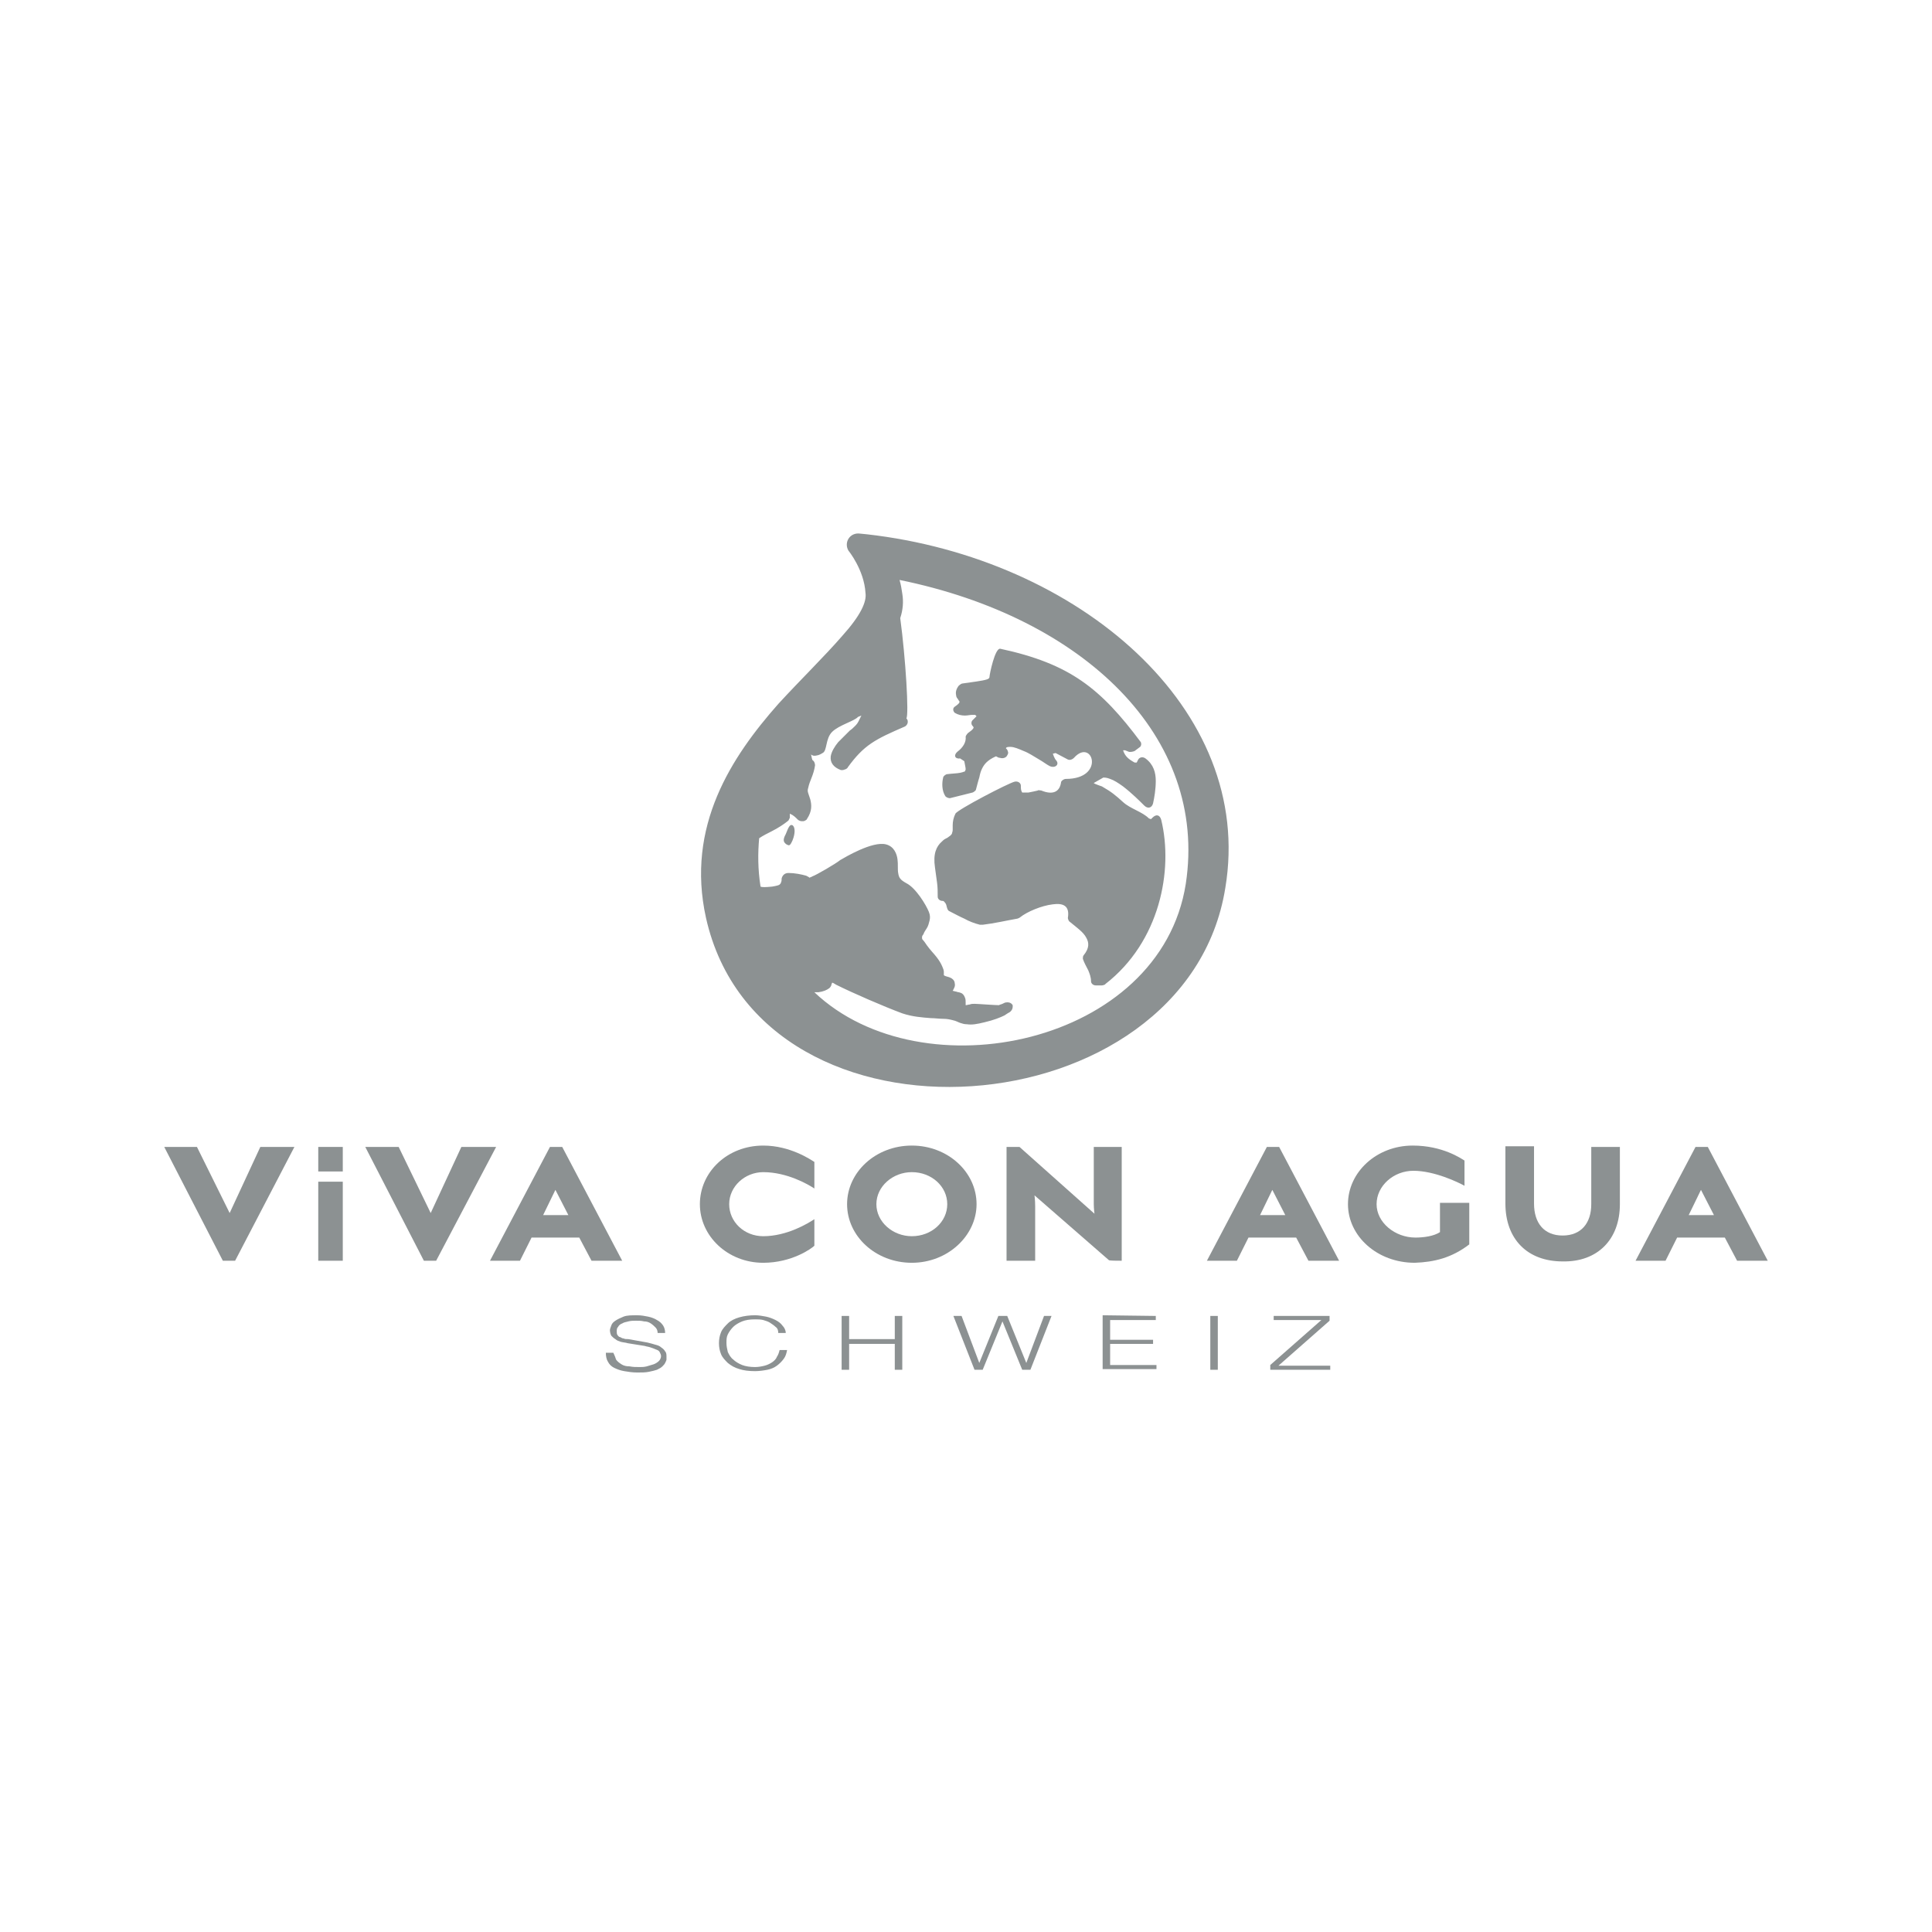 <?xml version="1.0" encoding="utf-8"?>
<!-- Generator: Adobe Illustrator 21.0.2, SVG Export Plug-In . SVG Version: 6.00 Build 0)  -->
<svg version="1.1" id="Ebene_1" xmlns="http://www.w3.org/2000/svg" xmlns:xlink="http://www.w3.org/1999/xlink" x="0px" y="0px"
	 viewBox="0 0 283.5 283.5" style="enable-background:new 0 0 283.5 283.5;" xml:space="preserve">
<style type="text/css">
	.st0{fill:#8C9192;}
</style>
<g>
	<polygon class="st0" points="43.2,168.3 38.2,168.3 33.7,178 28.9,168.3 24.1,168.3 32.7,185 34.5,185 	"/>
	<polygon class="st0" points="72.8,168.3 67.7,168.3 63.2,178 58.5,168.3 53.6,168.3 62.2,185 64,185 	"/>
	<path class="st0" d="M91.3,185l-8.8-16.7h-1.8L71.9,185h4.4l1.7-3.4h7l1.8,3.4H91.3z M83.4,178.3h-3.7l1.8-3.7L83.4,178.3z"/>
	<path class="st0" d="M119.5,182.8v-3.9c-0.9,0.6-4,2.5-7.5,2.5c-2.8,0-5-2.1-5-4.7c0-2.6,2.3-4.7,5-4.7c3.5,0,6.6,1.8,7.5,2.4v-3.9
		c-0.5-0.3-3.5-2.4-7.5-2.4c-5.3,0-9.3,3.9-9.3,8.6c0,4.7,4.1,8.6,9.3,8.6C116.2,185.3,119.1,183.2,119.5,182.8z"/>
	<path class="st0" d="M143.3,176.7c0-4.7-4.2-8.6-9.5-8.6s-9.5,3.9-9.5,8.6c0,4.7,4.2,8.6,9.5,8.6S143.3,181.3,143.3,176.7z
		 M139,176.7c0,2.6-2.3,4.7-5.2,4.7c-2.8,0-5.2-2.1-5.2-4.7c0-2.6,2.4-4.7,5.2-4.7C136.7,172,139,174.1,139,176.7z"/>
	<path class="st0" d="M164.6,185v-16.7h-4.1v8.4c0,0.6,0.1,1.4,0.1,1.4l-11-9.8h-1.9V185h4.2v-8c0-0.9-0.1-1.6-0.1-1.6l10.9,9.5
		C162.7,185,164,185,164.6,185z"/>
	<path class="st0" d="M196.5,185l-8.8-16.7h-1.8l-8.8,16.7h4.4l1.7-3.4h7l1.8,3.4H196.5z M188.6,178.3h-3.7l1.8-3.7L188.6,178.3z"/>
	<path class="st0" d="M215.6,182.6v-6.1h-4.3v4.3c-0.9,0.6-2.4,0.8-3.6,0.8c-3,0-5.7-2.2-5.7-4.9s2.5-4.9,5.4-4.9
		c3.1,0,6.6,1.7,7.5,2.2v-3.7c-0.5-0.3-3.2-2.2-7.6-2.2c-5.3,0-9.5,3.9-9.5,8.6c0,4.7,4.3,8.6,9.8,8.6
		C210.4,185.2,213,184.6,215.6,182.6z"/>
	<path class="st0" d="M237.7,176.7v-8.4h-4.2v8.4c0,2.8-1.5,4.6-4.2,4.6s-4.2-1.8-4.2-4.7v-8.4h-4.2v8.4c0,5.2,3.2,8.5,8.4,8.5
		C234.4,185.2,237.7,181.9,237.7,176.7z"/>
	<path class="st0" d="M259.4,185l-8.8-16.7h-1.8L240,185h4.4l1.7-3.4h7l1.8,3.4H259.4z M251.5,178.3h-3.7l1.8-3.7L251.5,178.3z"/>
	<path class="st0" d="M127.2,78.4l-1-0.1c-1.5-0.2-2.4,1.3-1.7,2.5c0,0,2.3,2.8,2.5,6.2c0.2,1.3-0.7,3.3-3.4,6.3
		c-2.6,3-6,6.3-9.4,10c-6.8,7.7-13.6,17.9-10.6,31.4c8.1,36.1,70.5,31.2,76.2-4.4C184.2,104,158.2,81.9,127.2,78.4z M174,129.7
		c-3.7,23.6-38.7,30.9-54.5,15.9c0.2,0,0.4,0,0.6,0c0.7-0.1,1.2-0.3,1.6-0.6c0.2-0.2,0.3-0.4,0.3-0.5s0.1-0.2,0.1-0.3
		c0.1,0,0.3,0.1,0.6,0.3c2.4,1.2,7,3.2,9.7,4.2c1.5,0.5,2.9,0.6,4.2,0.7c0.6,0,1.2,0.1,1.8,0.1s1,0.1,1.4,0.2
		c0.5,0.1,0.8,0.3,1.1,0.4c0.3,0.1,0.6,0.2,1,0.2c0.7,0.1,1.4,0,2.6-0.3c1.3-0.3,2.3-0.7,2.9-1c0.3-0.2,0.6-0.4,0.8-0.5
		c0.5-0.4,0.4-0.9,0.4-1c-0.1-0.2-0.4-0.5-1-0.4c-0.1,0-0.3,0.1-0.5,0.2c-0.2,0.1-0.4,0.1-0.5,0.2c-0.6,0-3.2-0.2-3.6-0.2
		c-0.2,0-0.5,0-0.7,0.1c-0.2,0-0.4,0.1-0.6,0.1c0-0.1,0-0.3,0-0.4c0-0.2,0-0.5-0.1-0.7c-0.1-0.3-0.3-0.6-0.6-0.7
		c-0.2-0.1-0.5-0.1-0.7-0.2c-0.2,0-0.3-0.1-0.5-0.1c0-0.1,0.1-0.1,0.1-0.2c0.1-0.2,0.3-0.5,0.2-0.9c0-0.5-0.5-0.8-0.8-0.9
		c-0.4-0.1-0.7-0.2-0.8-0.3c0-0.2,0-0.4,0-0.5c0-0.2-0.1-0.5-0.2-0.7c-0.2-0.5-0.5-1-0.9-1.5c-0.3-0.4-0.9-1-1.4-1.7
		c-0.2-0.3-0.4-0.6-0.6-0.8c-0.1-0.1-0.1-0.2-0.1-0.3v-0.1c0,0,0-0.2,0.2-0.4c0.1-0.3,0.3-0.6,0.5-0.9c0.2-0.3,0.3-0.7,0.4-1.1
		c0.1-0.4,0.1-0.8-0.1-1.3c-0.4-1-1.9-3.5-3.3-4.2c-0.9-0.5-1.1-0.8-1.2-1.5c-0.1-0.5,0-1.3-0.1-2c-0.1-0.8-0.5-1.9-1.7-2.2
		c-2-0.5-6,1.9-6.7,2.3c-0.6,0.5-3.5,2.2-4.1,2.4c-0.1,0.1-0.3,0.1-0.4,0.2c-0.1-0.1-0.3-0.2-0.5-0.3c-0.7-0.2-1.7-0.4-2.6-0.4
		c-0.6,0-0.9,0.4-1,0.8c0,0.2,0,0.4-0.1,0.6c0,0.1-0.1,0.2-0.2,0.3c-0.1,0.1-0.5,0.2-1.1,0.3c-1,0.1-1.5,0.1-1.7,0
		c-0.4-2.6-0.4-4.9-0.2-7.1c0.6-0.4,1.2-0.7,1.8-1c1-0.5,1.9-1.1,2.5-1.6l0.2-0.4v-0.6c0.5,0.2,0.8,0.5,1.2,0.9
		c0.1,0.1,0.4,0.2,0.5,0.2h0.3c0.1,0,0.5-0.2,0.5-0.3c0.8-1.2,0.7-2.1,0.5-2.9c-0.1-0.3-0.2-0.6-0.3-0.9c-0.1-0.3-0.1-0.5,0-0.8
		c0.1-0.5,0.3-1,0.5-1.5s0.4-1.1,0.5-1.8c0-0.2-0.1-0.6-0.3-0.7l-0.1-0.1c-0.1-0.3-0.1-0.5-0.2-0.8c0.1,0.1,0.3,0.2,0.5,0.2
		c0.3,0,0.5-0.1,0.6-0.1c0.3-0.1,0.6-0.3,0.6-0.3c0.7-0.3,0.4-2.1,1.4-3.1s3.3-1.6,3.8-2.2l0.5-0.2l-0.1,0.2
		c-0.2,0.4-0.4,0.9-0.7,1.2c-0.1,0.1-0.1,0.1-0.2,0.2c-0.2,0.2-0.4,0.4-0.7,0.6c-0.5,0.5-1.1,1.1-1.7,1.7c-0.5,0.6-1,1.4-1.1,2.1
		c-0.1,0.9,0.4,1.6,1.5,2h0.3l0.3-0.1c0.1,0,0.4-0.2,0.4-0.3c2.4-3.3,4-4.1,8.4-6c0.2-0.1,0.4-0.4,0.4-0.6v-0.2
		c0-0.1-0.1-0.3-0.2-0.4c0.4-0.4-0.1-8.8-0.9-14.7c0.4-1.2,0.5-2.4,0.3-3.6c-0.1-0.7-0.2-1.3-0.4-2C159,90.6,177.3,108.1,174,129.7z
		 M116.3,121.1c-0.4-0.2-0.6,0.3-1,1.3c-0.5,0.9-0.3,1.2,0.1,1.5c0.4,0.2,0.5,0.3,0.9-0.6C116.7,122.3,116.7,121.4,116.3,121.1z
		 M146.8,95.2c-0.8-0.2-1.6,3.8-1.6,4.1c0,0.2-0.1,0.3-0.4,0.4c-0.3,0.1-0.8,0.2-1.5,0.3c-0.7,0.1-1.4,0.2-2.1,0.3
		c-0.1,0-0.4,0.2-0.5,0.3c-0.4,0.5-0.5,1-0.4,1.4c0,0.2,0.1,0.4,0.2,0.5c0.1,0.1,0.1,0.2,0.2,0.3c0.1,0.1,0.1,0.2,0.1,0.2
		c0,0.1-0.1,0.3-0.7,0.7c-0.3,0.2-0.3,0.6,0,0.9c0.5,0.3,1,0.4,1.5,0.4c0.4,0,0.7-0.1,1.1-0.1c0.3,0,0.4,0,0.4,0s0.1,0.1,0.2,0.2
		l-0.6,0.6c-0.2,0.2-0.2,0.6,0,0.8c0.2,0.2,0.2,0.3,0.1,0.4c-0.1,0.2-0.4,0.4-0.8,0.7c-0.1,0.1-0.3,0.4-0.3,0.5
		c0.1,0.8-0.4,1.6-1.2,2.2c-0.6,0.5-0.4,1.1,0.4,1l0.6,0.4c0.1,0.6,0.2,0.9,0.2,1.2c0,0.1-0.1,0.2-0.1,0.3c-0.1,0-0.2,0.1-0.7,0.2
		s-1.1,0.1-1.9,0.2c-0.2,0-0.6,0.3-0.6,0.5c-0.2,0.8-0.2,1.9,0.3,2.7c0.1,0.2,0.6,0.4,0.8,0.3l3.2-0.8c0.1,0,0.5-0.3,0.5-0.4
		c0.2-0.7,0.3-1.2,0.5-1.8c0.1-0.5,0.2-0.9,0.4-1.3c0.3-0.6,0.7-1.2,2-1.8h0.1c0.2,0.1,0.3,0.2,0.5,0.2c0.3,0.1,0.7,0.1,1-0.2
		c0.2-0.3,0.3-0.5,0.2-0.7c0-0.1-0.1-0.3-0.2-0.4l-0.1-0.1c0.1-0.2,0.3-0.2,0.7-0.2c0.5,0,1.2,0.3,1.9,0.6c0.8,0.3,1.5,0.8,2.2,1.2
		c0.7,0.4,1.2,0.8,1.6,1c0.8,0.4,1.5-0.2,1-0.8c-0.2-0.2-0.3-0.5-0.4-0.7c0-0.1-0.1-0.2-0.1-0.3l0.4-0.1l1.7,0.9
		c0.3,0.2,0.7,0.1,1-0.2c2.7-3,4.7,3.1-1.2,3.1c-0.3,0-0.7,0.3-0.7,0.5c-0.2,1.4-1.2,1.9-2.9,1.2c-0.1,0-0.5-0.1-0.5,0
		c-0.4,0.1-0.9,0.2-1.4,0.3c-0.4,0-0.7,0-0.9,0c-0.2-0.3-0.2-0.6-0.2-1s-0.4-0.7-0.9-0.6c-0.9,0.2-8.4,4.1-8.7,4.7s-0.4,1.2-0.4,1.7
		c0,0.2,0,0.5,0,0.7s-0.1,0.4-0.1,0.5c-0.1,0.2-0.2,0.3-0.5,0.5c-0.1,0.1-0.3,0.2-0.5,0.3c-0.2,0.1-0.4,0.3-0.5,0.4
		c-0.8,0.7-1.3,1.8-1,3.8c0.1,0.8,0.2,1.5,0.3,2.2s0.1,1.4,0.1,2.1c0,0.3,0.3,0.6,0.7,0.6c0.1,0,0.2,0,0.4,0.3
		c0.2,0.2,0.2,0.6,0.3,0.8c0,0.1,0.2,0.4,0.3,0.4c0.8,0.4,1.5,0.8,2.2,1.1c0.7,0.4,1.5,0.7,2.3,0.9c0,0,0.3,0,0.4,0
		c1.7-0.2,3.4-0.6,5.1-0.9c0,0,0.3-0.1,0.4-0.2c1-0.8,3.1-1.7,4.8-1.9c1.5-0.2,2.5,0.2,2.2,2c0,0.1,0.1,0.4,0.2,0.5
		c1.1,0.9,2.1,1.6,2.5,2.4c0.4,0.7,0.5,1.5-0.4,2.6c-0.1,0.1-0.1,0.4-0.1,0.5c0.2,0.6,0.5,1.1,0.8,1.7c0.2,0.5,0.4,1,0.4,1.6
		c0,0.3,0.3,0.6,0.7,0.6h0.9c0.1,0,0.5-0.1,0.5-0.2c8-6.2,10-16.7,8.2-24.1c-0.2-0.7-0.7-0.9-1.3-0.3l-0.1,0.1l-0.1,0.1l-0.3-0.1
		c-1-1-2.7-1.4-3.8-2.4s-1.7-1.5-3.1-2.3c0,0-1.2-0.4-1.2-0.5l1.4-0.8c0.2,0,0.5,0,1,0.2c0.6,0.2,1.2,0.6,1.9,1.1
		c1.3,1,2.5,2.2,3.1,2.8c0.5,0.5,1.1,0.4,1.3-0.3c0.2-0.9,0.4-2.1,0.4-3.3c0-1.2-0.3-2.4-1.5-3.3c-0.4-0.3-0.9-0.2-1.1,0.2
		c0,0-0.1,0.2-0.2,0.4h-0.3c-0.9-0.5-1.4-0.9-1.7-1.8h0.3l0.5,0.2c0.2,0.1,0.7,0,0.9-0.1l0.8-0.6c0.2-0.2,0.2-0.5,0.1-0.7
		C161.5,101,157,97.4,146.8,95.2z"/>
	<rect x="46.7" y="173.4" class="st0" width="3.6" height="11.6"/>
	<rect x="46.7" y="168.3" class="st0" width="3.6" height="3.6"/>
</g>
<g>
	<path class="st0" d="M90.4,199.5c0.2,0.3,0.5,0.5,0.8,0.7s0.7,0.3,1.2,0.3c0.5,0.1,0.9,0.1,1.5,0.1c0.3,0,0.6,0,1-0.1
		c0.3-0.1,0.7-0.2,1-0.3s0.6-0.3,0.8-0.5c0.2-0.2,0.3-0.5,0.3-0.7s-0.1-0.4-0.2-0.6c-0.1-0.2-0.3-0.3-0.6-0.4
		c-0.2-0.1-0.5-0.2-0.8-0.3s-0.5-0.1-0.8-0.2l-2.5-0.4c-0.3-0.1-0.6-0.1-1-0.2c-0.3-0.1-0.6-0.2-0.8-0.4c-0.2-0.1-0.4-0.3-0.6-0.5
		c-0.1-0.2-0.2-0.5-0.2-0.8c0-0.2,0.1-0.4,0.2-0.7s0.3-0.5,0.6-0.7c0.3-0.2,0.7-0.4,1.2-0.6c0.5-0.2,1.2-0.2,2-0.2
		c0.6,0,1.1,0.1,1.6,0.2c0.5,0.1,1,0.3,1.3,0.5c0.4,0.2,0.7,0.5,0.9,0.8c0.2,0.3,0.3,0.7,0.3,1.1h-1.1c0-0.3-0.1-0.6-0.3-0.8
		c-0.2-0.2-0.4-0.4-0.7-0.6c-0.3-0.2-0.6-0.3-1-0.3c-0.4-0.1-0.7-0.1-1.2-0.1c-0.4,0-0.7,0-1.1,0.1c-0.3,0.1-0.6,0.1-0.9,0.3
		c-0.3,0.1-0.5,0.3-0.6,0.5c-0.2,0.2-0.2,0.4-0.2,0.7c0,0.2,0,0.3,0.1,0.5c0.1,0.1,0.2,0.3,0.4,0.3c0.2,0.1,0.3,0.2,0.5,0.2
		c0.2,0.1,0.4,0.1,0.7,0.1L95,197c0.4,0.1,0.8,0.2,1.1,0.3c0.4,0.1,0.7,0.2,0.9,0.4c0.3,0.2,0.5,0.4,0.6,0.6
		c0.2,0.2,0.2,0.5,0.2,0.8c0,0.1,0,0.2,0,0.4c0,0.1-0.1,0.3-0.2,0.5s-0.2,0.3-0.4,0.5c-0.2,0.2-0.4,0.3-0.8,0.5
		c-0.3,0.1-0.7,0.2-1.2,0.3s-1,0.1-1.7,0.1s-1.3-0.1-1.9-0.2c-0.6-0.1-1.1-0.3-1.5-0.5s-0.7-0.5-0.9-0.9c-0.2-0.3-0.3-0.8-0.3-1.3
		H90C90.2,198.9,90.3,199.2,90.4,199.5z"/>
	<path class="st0" d="M113.8,194.7c-0.2-0.2-0.5-0.4-0.8-0.6c-0.3-0.2-0.7-0.3-1-0.4c-0.4-0.1-0.8-0.1-1.2-0.1
		c-0.8,0-1.4,0.1-1.9,0.3s-1,0.5-1.3,0.8s-0.6,0.7-0.8,1.1c-0.2,0.4-0.2,0.8-0.2,1.3c0,0.4,0.1,0.9,0.2,1.3c0.2,0.4,0.4,0.8,0.8,1.1
		c0.3,0.3,0.8,0.6,1.3,0.8s1.2,0.3,1.9,0.3c0.5,0,1-0.1,1.4-0.2c0.4-0.1,0.8-0.3,1.1-0.5c0.3-0.2,0.6-0.5,0.7-0.8
		c0.2-0.3,0.3-0.6,0.4-1h1.1c-0.1,0.5-0.2,0.9-0.5,1.3c-0.3,0.4-0.6,0.7-1,1s-0.9,0.5-1.4,0.6s-1.2,0.2-1.8,0.2
		c-0.9,0-1.7-0.1-2.3-0.3c-0.7-0.2-1.2-0.5-1.7-0.9c-0.4-0.4-0.8-0.8-1-1.3s-0.3-1-0.3-1.6s0.1-1.1,0.3-1.6c0.2-0.5,0.6-0.9,1-1.3
		c0.4-0.4,1-0.7,1.7-0.9s1.5-0.3,2.3-0.3c0.5,0,1.1,0.1,1.6,0.2c0.5,0.1,1,0.3,1.4,0.5s0.8,0.5,1,0.8c0.3,0.3,0.5,0.7,0.5,1.1h-1.1
		C114.2,195.2,114.1,194.9,113.8,194.7z"/>
	<path class="st0" d="M124.6,193.1v3.4h6.7v-3.4h1.1v7.9h-1.1v-3.8h-6.7v3.8h-1.1v-7.9H124.6z"/>
	<path class="st0" d="M141.1,193.1l2.6,6.9l0,0l2.8-6.9h1.3l2.8,6.9l0,0l2.6-6.9h1.1l-3.1,7.9H150l-2.9-7.1l0,0l-2.9,7.1H143
		l-3.1-7.9H141.1z"/>
	<path class="st0" d="M169.6,193.1v0.6h-6.7v2.9h6.3v0.6h-6.3v3.1h6.8v0.6h-7.9V193L169.6,193.1L169.6,193.1z"/>
	<path class="st0" d="M178.7,193.1v7.9h-1.1v-7.9H178.7z"/>
	<path class="st0" d="M195.1,193.1v0.7l-7.5,6.6h7.6v0.6h-8.8v-0.7l7.5-6.6h-7v-0.6H195.1z"/>
</g>
</svg>
